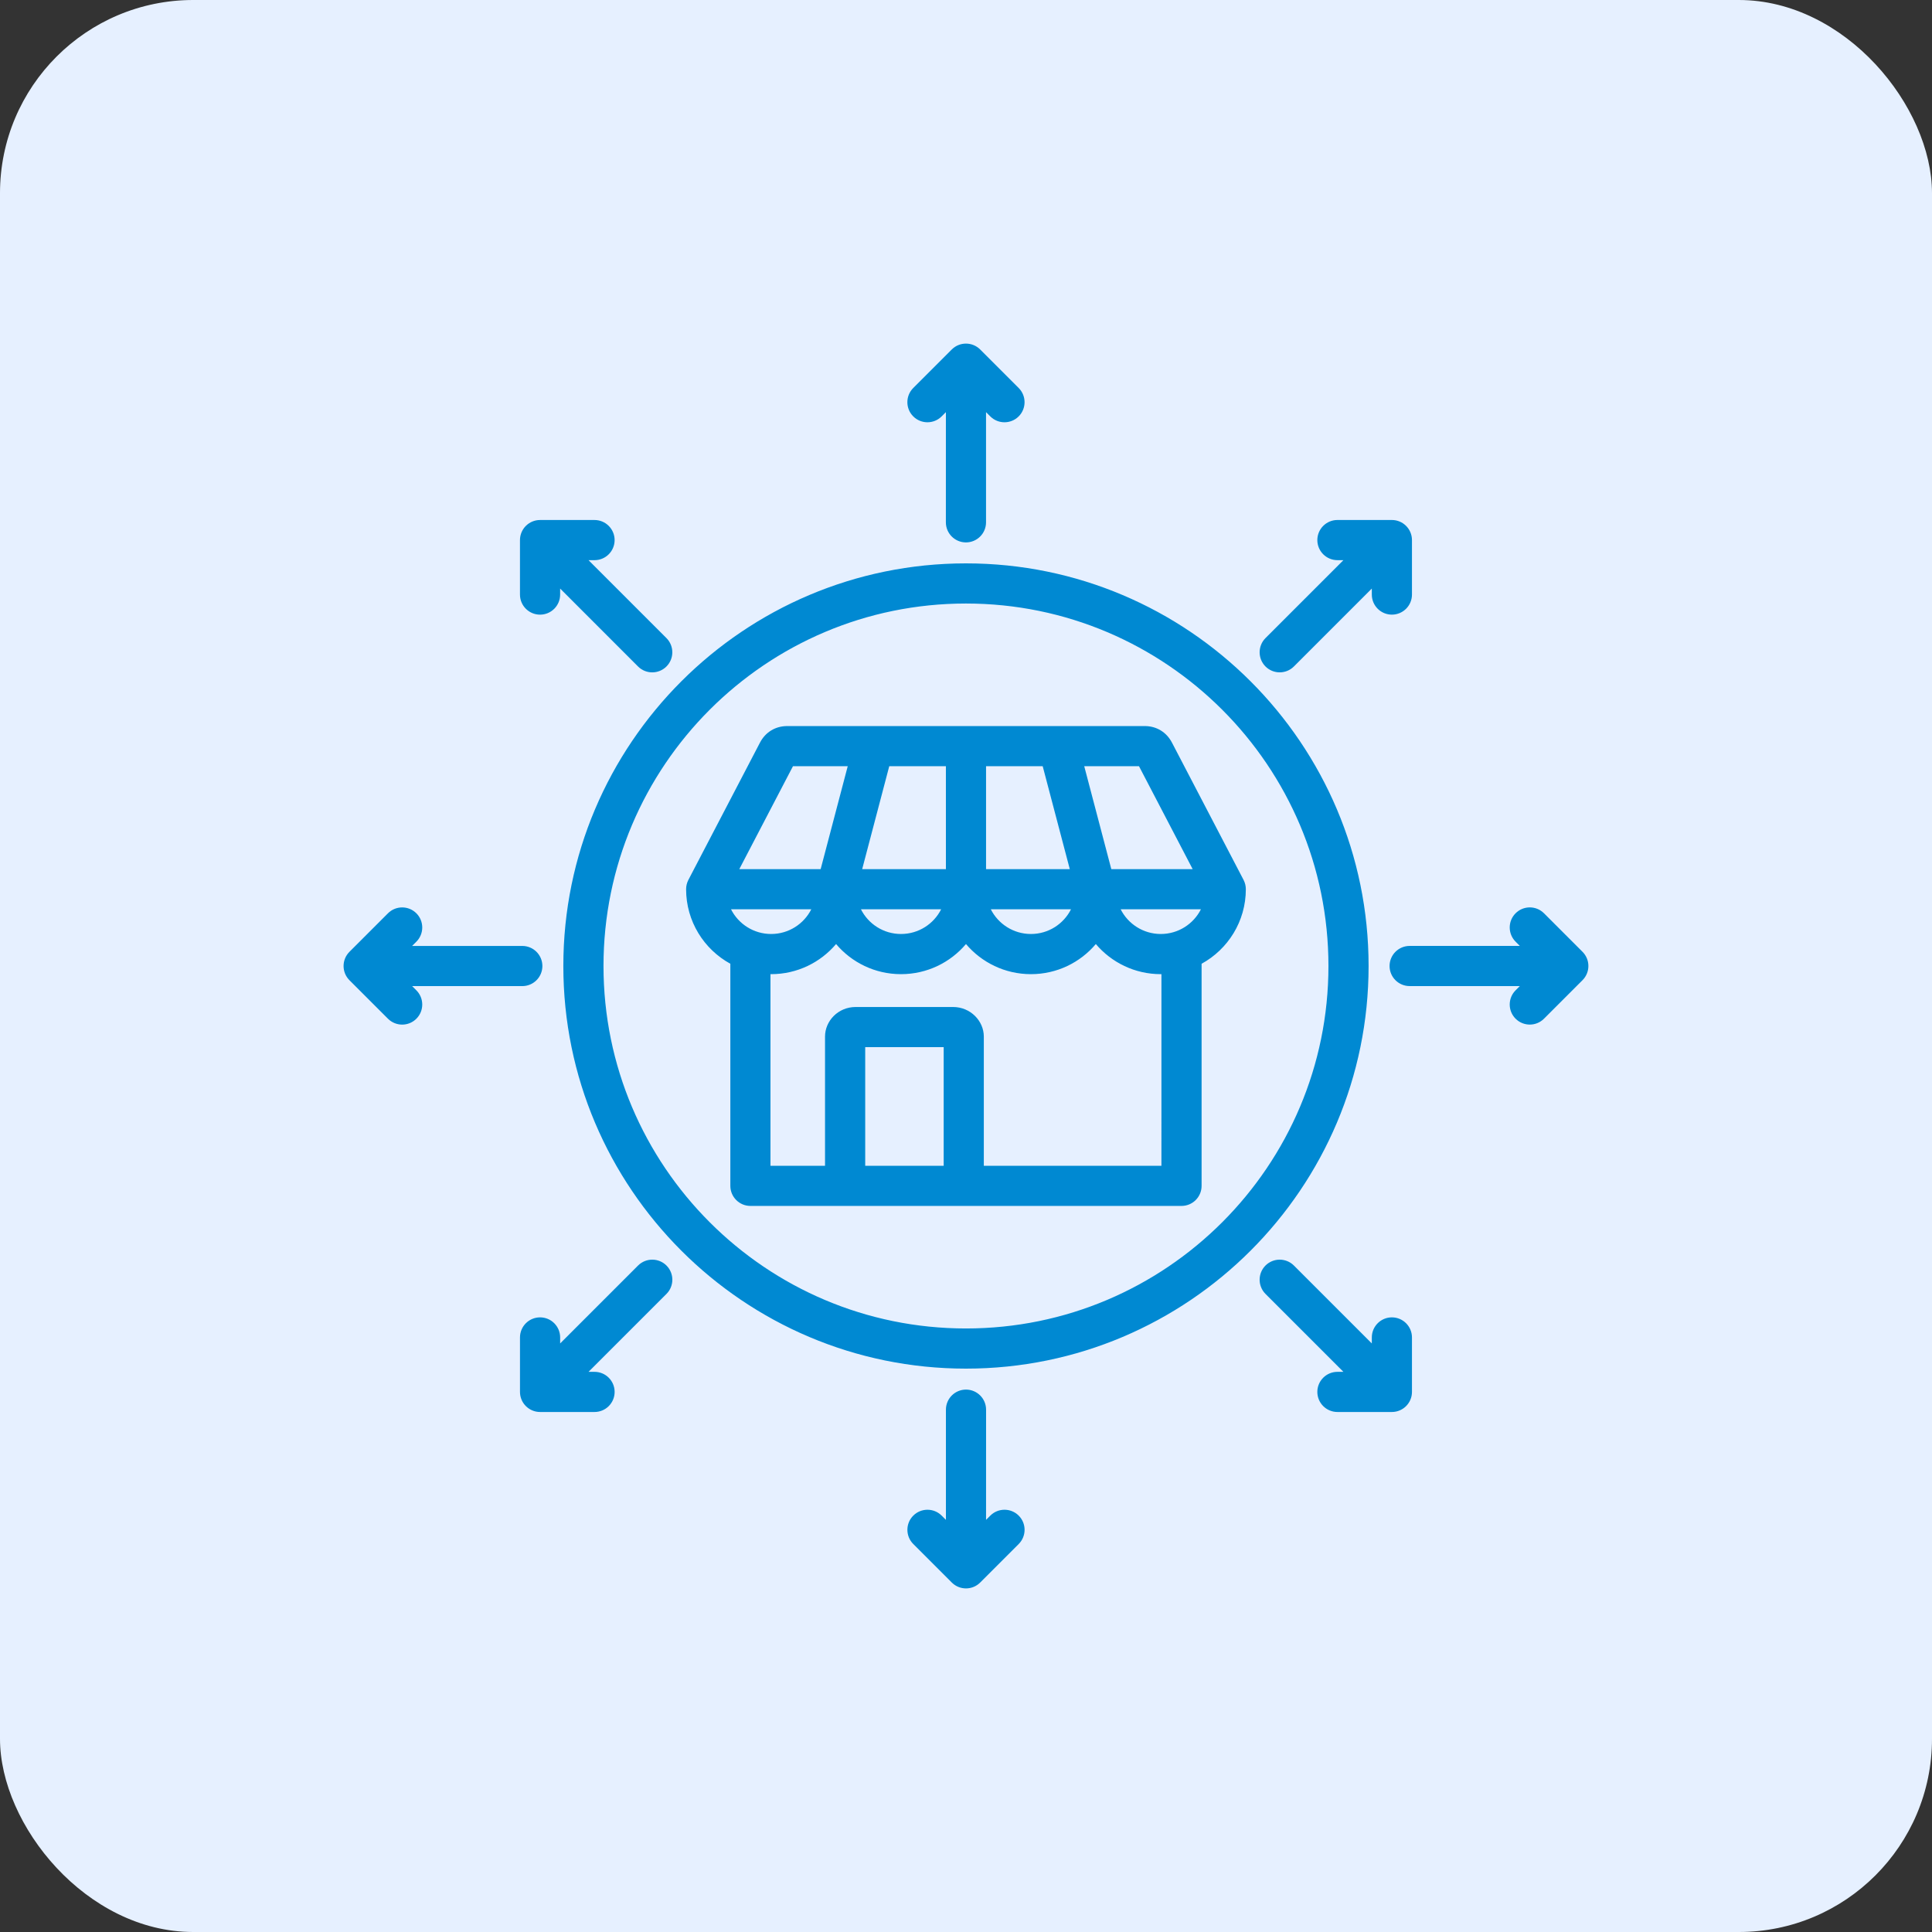 <svg xmlns="http://www.w3.org/2000/svg" width="160" viewBox="0 0 160 160" height="160" fill="none"><rect x="0" y="0" width="160" height="160" fill="#333333" stroke="none"/><rect width="160" rx="16" height="160" fill="#e6f0ff"></rect><path fill-rule="evenodd" fill="#0089d2" d="m78.335 34.132-.352.352c-.649.649-1.703.649-2.352 0s-.649-1.702 0-2.352l3.19-3.19c.649-.649 1.702-.649 2.352 0l3.19 3.19c.649.649.649 1.703 0 2.352s-1.702.649-2.352 0l-.352-.352v9.125c0 .918-.745 1.663-1.663 1.663-.918 0-1.663-.745-1.663-1.663zm35.273 14.61-6.453 6.453c-.649.649-1.703.649-2.352 0-.648-.649-.648-1.703 0-2.352l6.453-6.453h-.497c-.918 0-1.663-.745-1.663-1.663 0-.918.745-1.663 1.663-1.663h4.511c.919 0 1.663.745 1.663 1.663v4.512c0 .918-.745 1.663-1.663 1.663-.917 0-1.662-.745-1.662-1.663zm12.258 32.921h-9.125c-.918 0-1.663-.745-1.663-1.663s.745-1.663 1.663-1.663h9.125l-.351-.352c-.649-.649-.649-1.703 0-2.352s1.702-.649 2.351 0l3.19 3.19c.65.649.65 1.702 0 2.352l-3.19 3.19c-.649.649-1.702.649-2.351 0s-.649-1.702 0-2.352zm-14.61 31.947-6.453-6.453c-.648-.649-.648-1.703 0-2.352.649-.648 1.703-.648 2.352 0l6.453 6.453v-.497c0-.918.745-1.663 1.662-1.663.918 0 1.663.745 1.663 1.663v4.511c0 .919-.744 1.663-1.663 1.663h-4.511c-.918 0-1.663-.745-1.663-1.663 0-.917.745-1.662 1.663-1.662zm-29.595 12.258.352-.351c.649-.649 1.703-.649 2.352 0 .649.648.649 1.702 0 2.351l-3.19 3.19c-.649.65-1.702.65-2.352 0l-3.19-3.19c-.649-.649-.649-1.703 0-2.351.649-.649 1.702-.649 2.352 0l.352.351v-9.125c0-.918.745-1.663 1.663-1.663.918 0 1.663.745 1.663 1.663zm-32.921-12.258h.498c.918 0 1.663.745 1.663 1.662 0 .918-.745 1.663-1.663 1.663h-4.512c-.918 0-1.663-.744-1.663-1.663v-4.511c0-.918.745-1.663 1.663-1.663.918 0 1.663.745 1.663 1.663v.497l6.453-6.453c.649-.648 1.703-.648 2.352 0 .649.649.649 1.703 0 2.352zm-14.61-31.947.352.352c.649.649.649 1.703 0 2.352s-1.702.649-2.352 0l-3.19-3.19c-.649-.649-.649-1.702 0-2.352l3.19-3.19c.649-.649 1.703-.649 2.352 0s.649 1.702 0 2.352l-.352.352h9.125c.918 0 1.663.745 1.663 1.663s-.745 1.663-1.663 1.663zm12.258-32.921v.498c0 .918-.745 1.663-1.663 1.663-.918 0-1.663-.745-1.663-1.663v-4.512c0-.918.744-1.663 1.663-1.663h4.512c.918 0 1.663.745 1.663 1.663 0 .918-.745 1.663-1.663 1.663h-.498l6.453 6.453c.649.649.649 1.703 0 2.352s-1.703.649-2.352 0zm33.609-2.086c18.403 0 33.344 14.941 33.344 33.344 0 18.403-14.941 33.344-33.344 33.344-18.403 0-33.344-14.941-33.344-33.344 0-18.403 14.941-33.344 33.344-33.344zm0 3.325c-16.568 0-30.018 13.451-30.018 30.018s13.451 30.019 30.018 30.019 30.019-13.451 30.019-30.019-13.451-30.018-30.019-30.018zm-19.513 29.833c-2.183-1.195-3.664-3.511-3.664-6.174 0-.268.065-.531.188-.769l5.927-11.365c.454-.878 1.287-1.377 2.263-1.377h29.607c.957 0 1.798.494 2.255 1.377l5.927 11.365c.123.237.188.501.188.769 0 2.662-1.482 4.979-3.664 6.174v18.393c0 .918-.745 1.663-1.663 1.663h-35.701c-.918 0-1.663-.745-1.663-1.663zm35.701.862c-.018 0-.036 0-.054 0-2.155 0-4.086-.969-5.379-2.494-1.29 1.526-3.219 2.494-5.375 2.494-2.155 0-4.086-.969-5.379-2.494-1.291 1.526-3.222 2.494-5.383 2.494-2.156 0-4.084-.969-5.375-2.494-1.293 1.526-3.224 2.494-5.379 2.494-.018 0-.036 0-.054-0v15.868h4.518v-10.699c0-1.29 1.078-2.45 2.542-2.45h8.059c1.458 0 2.55 1.165 2.55 2.45v10.699h14.708zm-24.532 15.868h6.499v-9.824h-6.499zm-1.448-33.089h-4.535l-4.444 8.522h6.737zm8.13 0h-4.691l-2.242 8.522h6.934zm8.017 0h-4.691v8.522h6.934zm12.419 8.522-4.444-8.522h-4.535l2.242 8.522zm-5.963 3.325c.612 1.214 1.872 2.047 3.324 2.047 1.452 0 2.713-.833 3.324-2.047zm-10.754 0c.612 1.214 1.872 2.047 3.325 2.047 1.452 0 2.708-.833 3.318-2.047zm-10.755 0c.61 1.214 1.866 2.047 3.318 2.047 1.456 0 2.715-.833 3.325-2.047zm-10.76 0c.612 1.214 1.872 2.047 3.325 2.047 1.452 0 2.712-.833 3.324-2.047z" clip-rule="evenodd"></path></svg>